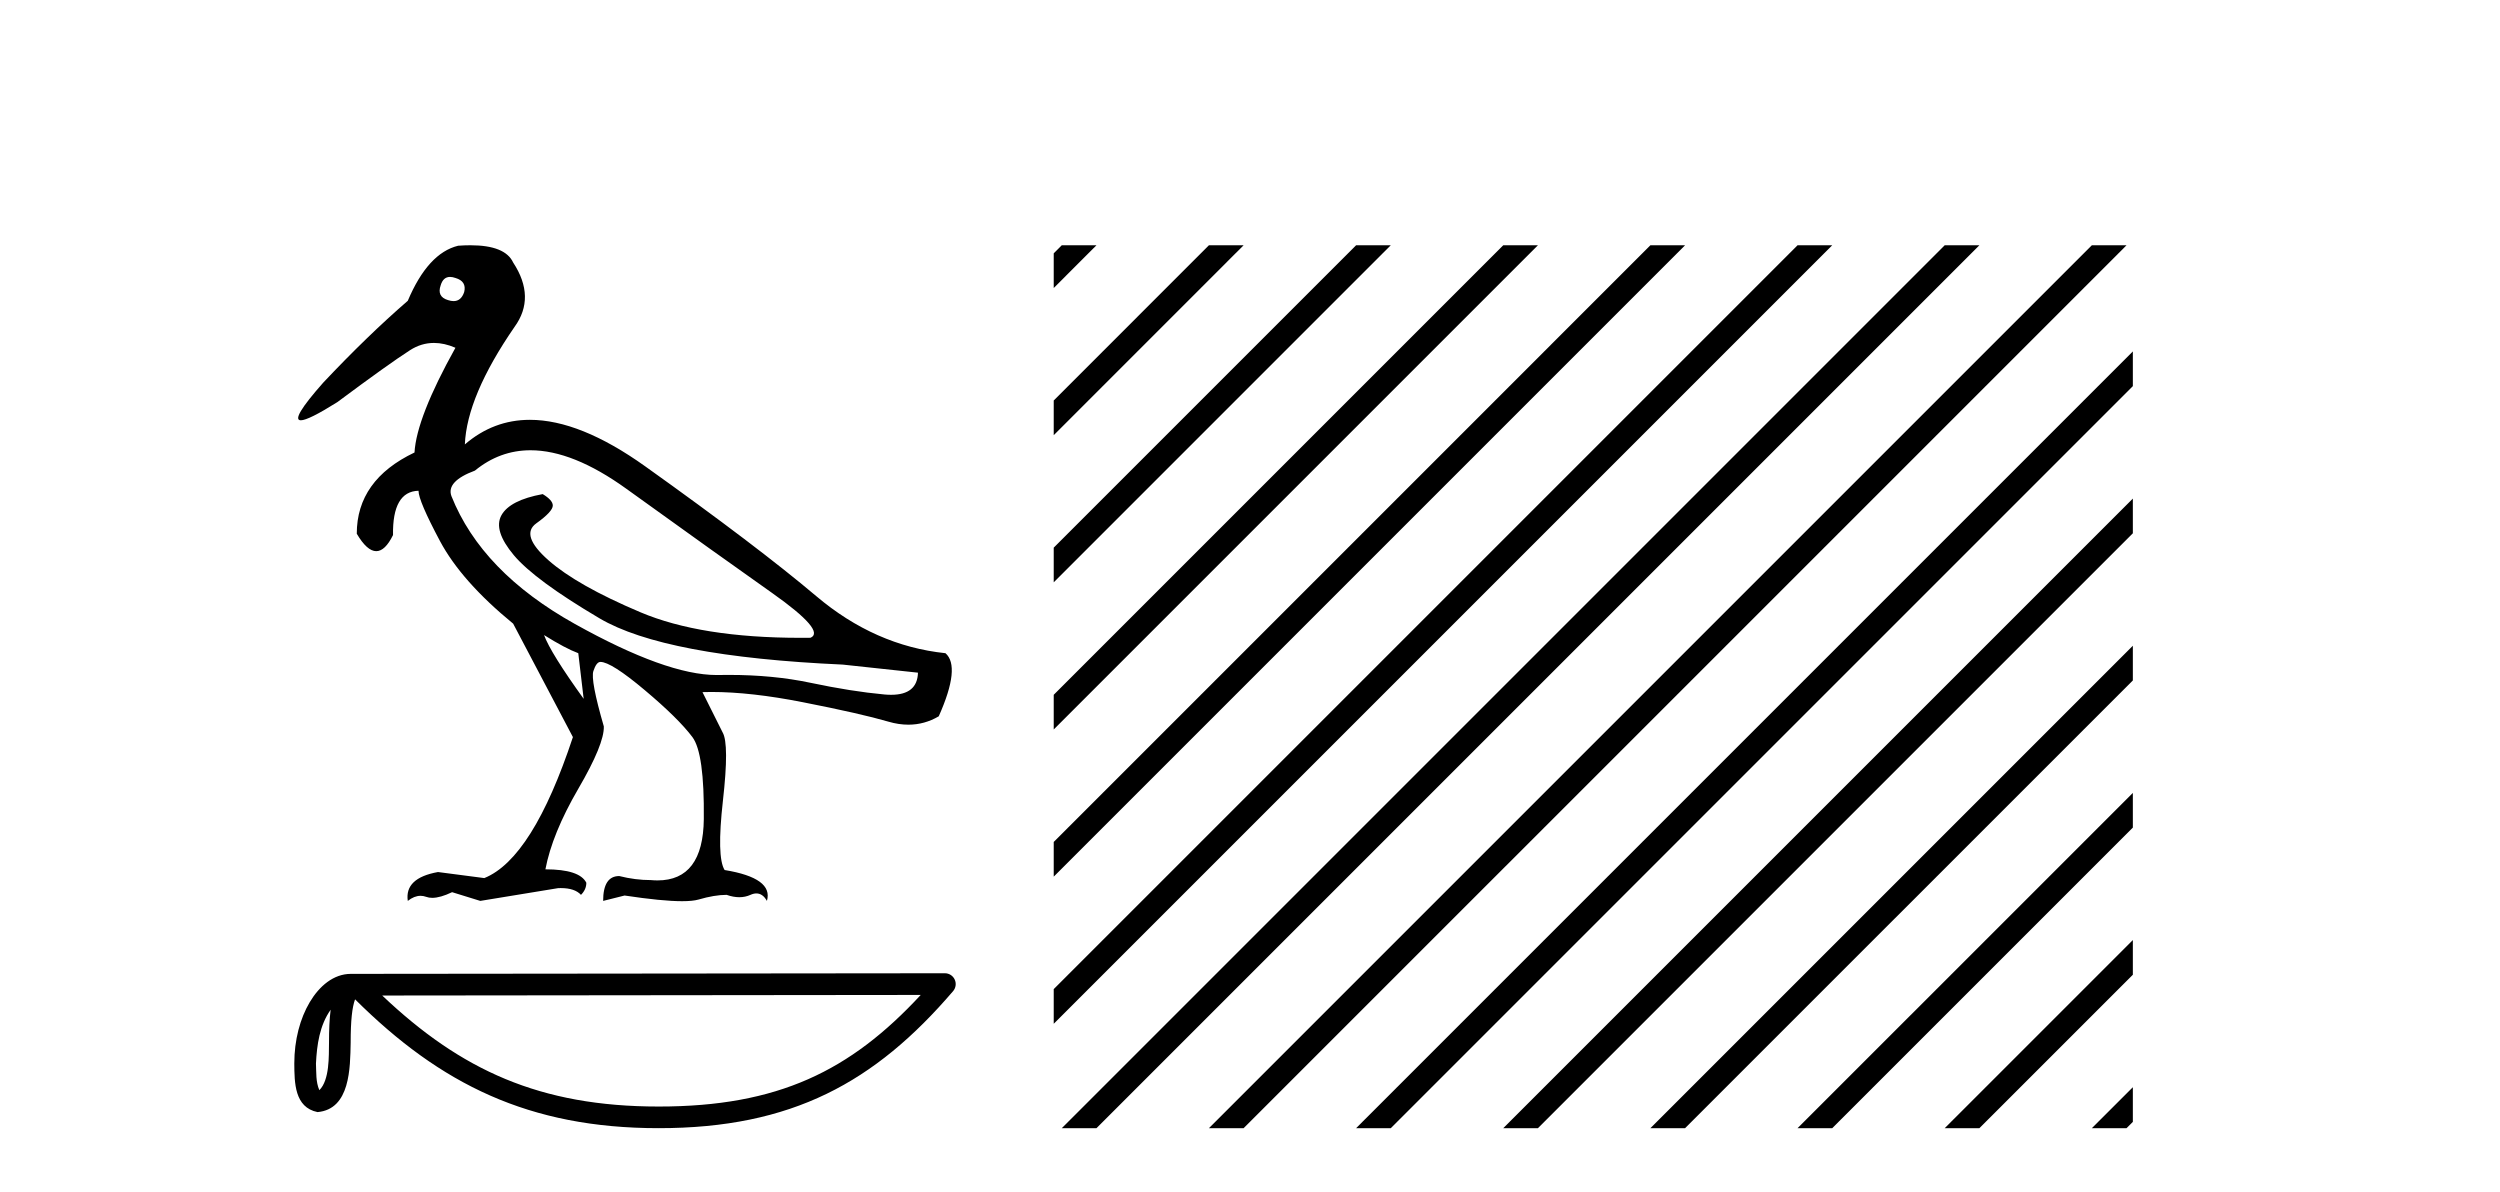 <?xml version='1.0' encoding='UTF-8' standalone='yes'?><svg xmlns='http://www.w3.org/2000/svg' xmlns:xlink='http://www.w3.org/1999/xlink' width='86.0' height='41.0' ><path d='M 15.481 9.526 C 15.537 9.526 15.599 9.538 15.667 9.562 C 15.929 9.639 16.029 9.8 15.968 10.047 C 15.898 10.254 15.777 10.358 15.604 10.358 C 15.546 10.358 15.483 10.347 15.413 10.324 C 15.152 10.247 15.067 10.077 15.159 9.816 C 15.216 9.622 15.324 9.526 15.481 9.526 ZM 18.251 15.489 C 19.221 15.489 20.319 15.93 21.544 16.812 C 23.661 18.337 25.335 19.533 26.567 20.403 C 27.798 21.273 28.237 21.785 27.883 21.939 C 27.766 21.94 27.651 21.941 27.537 21.941 C 25.25 21.941 23.415 21.648 22.029 21.061 C 20.574 20.446 19.52 19.849 18.866 19.272 C 18.211 18.694 18.073 18.271 18.45 18.002 C 18.827 17.732 19.016 17.528 19.016 17.39 C 19.016 17.267 18.9 17.136 18.669 16.997 C 17.915 17.136 17.442 17.378 17.249 17.725 C 17.057 18.071 17.199 18.529 17.676 19.099 C 18.154 19.668 19.135 20.392 20.621 21.269 C 22.106 22.147 24.896 22.678 28.991 22.862 L 31.578 23.14 C 31.564 23.647 31.256 23.901 30.655 23.901 C 30.582 23.901 30.505 23.898 30.423 23.89 C 29.669 23.821 28.818 23.686 27.871 23.486 C 27.022 23.307 26.09 23.217 25.074 23.217 C 24.957 23.217 24.839 23.218 24.719 23.22 C 24.697 23.221 24.675 23.221 24.653 23.221 C 23.502 23.221 21.877 22.636 19.778 21.465 C 17.638 20.272 16.222 18.806 15.529 17.066 C 15.406 16.728 15.675 16.435 16.337 16.189 C 16.907 15.722 17.545 15.489 18.251 15.489 ZM 18.715 21.846 C 19.208 22.154 19.601 22.362 19.893 22.47 L 20.078 24.04 C 19.324 22.993 18.869 22.262 18.715 21.846 ZM 16.183 8.437 C 16.05 8.437 15.909 8.442 15.76 8.453 C 15.067 8.623 14.49 9.254 14.028 10.347 C 13.104 11.147 12.134 12.086 11.118 13.164 C 10.355 14.027 10.099 14.458 10.349 14.458 C 10.522 14.458 10.941 14.25 11.603 13.834 C 12.804 12.941 13.639 12.344 14.109 12.044 C 14.367 11.879 14.64 11.797 14.928 11.797 C 15.164 11.797 15.411 11.852 15.667 11.963 C 14.775 13.564 14.305 14.765 14.259 15.566 C 12.935 16.197 12.273 17.128 12.273 18.36 C 12.508 18.76 12.732 18.96 12.943 18.96 C 13.147 18.96 13.339 18.775 13.52 18.406 C 13.504 17.405 13.797 16.897 14.397 16.882 C 14.397 17.113 14.644 17.69 15.136 18.614 C 15.629 19.537 16.468 20.484 17.653 21.454 L 19.708 25.356 C 18.785 28.143 17.769 29.759 16.66 30.206 L 15.067 29.998 C 14.297 30.136 13.951 30.467 14.028 30.991 C 14.176 30.874 14.322 30.816 14.467 30.816 C 14.533 30.816 14.598 30.828 14.663 30.852 C 14.724 30.875 14.793 30.886 14.869 30.886 C 15.053 30.886 15.28 30.821 15.552 30.691 L 16.522 30.991 L 19.2 30.552 C 19.231 30.551 19.261 30.55 19.291 30.55 C 19.613 30.55 19.844 30.628 19.986 30.783 C 20.109 30.66 20.17 30.521 20.17 30.367 C 20.016 30.059 19.547 29.905 18.762 29.905 C 18.916 29.09 19.293 28.166 19.893 27.134 C 20.494 26.103 20.786 25.387 20.771 24.987 C 20.463 23.925 20.343 23.29 20.413 23.082 C 20.482 22.874 20.563 22.77 20.655 22.77 C 20.901 22.77 21.41 23.093 22.179 23.74 C 22.949 24.387 23.495 24.925 23.819 25.356 C 24.096 25.726 24.227 26.665 24.211 28.174 C 24.197 29.582 23.666 30.286 22.619 30.286 C 22.545 30.286 22.467 30.282 22.387 30.275 C 22.033 30.275 21.671 30.229 21.302 30.136 C 20.932 30.136 20.748 30.421 20.748 30.991 L 21.486 30.806 C 22.347 30.936 23.006 31.001 23.463 31.001 C 23.709 31.001 23.897 30.982 24.027 30.945 C 24.396 30.837 24.719 30.783 24.996 30.783 C 25.15 30.837 25.296 30.864 25.432 30.864 C 25.569 30.864 25.697 30.837 25.816 30.783 C 25.889 30.75 25.957 30.734 26.02 30.734 C 26.165 30.734 26.286 30.819 26.382 30.991 C 26.536 30.467 26.051 30.113 24.927 29.929 C 24.742 29.636 24.723 28.839 24.869 27.539 C 25.016 26.238 25.012 25.456 24.858 25.195 L 24.165 23.809 C 24.267 23.806 24.371 23.804 24.477 23.804 C 25.379 23.804 26.426 23.921 27.617 24.156 C 28.949 24.417 29.93 24.641 30.561 24.825 C 30.798 24.895 31.027 24.929 31.249 24.929 C 31.618 24.929 31.966 24.833 32.293 24.641 C 32.801 23.501 32.878 22.778 32.524 22.47 C 30.908 22.301 29.426 21.646 28.079 20.507 C 26.732 19.368 24.769 17.879 22.191 16.039 C 20.699 14.974 19.378 14.442 18.228 14.442 C 17.392 14.442 16.646 14.724 15.991 15.288 C 16.037 14.18 16.606 12.833 17.699 11.247 C 18.192 10.57 18.177 9.831 17.653 9.031 C 17.469 8.635 16.978 8.437 16.183 8.437 Z' style='fill:#000000;stroke:none' /><path d='M 11.374 34.735 C 10.993 35.275 10.901 35.942 10.869 36.584 C 10.883 36.888 10.86 37.217 10.986 37.502 C 11.342 37.147 11.31 36.329 11.318 35.871 C 11.318 35.419 11.334 35.049 11.374 34.735 ZM 31.673 34.226 L 13.148 34.246 C 15.855 36.811 18.568 38.065 22.658 38.065 C 26.765 38.065 29.25 36.842 31.673 34.226 ZM 32.504 33.48 C 32.649 33.48 32.782 33.564 32.842 33.697 C 32.903 33.829 32.881 33.984 32.787 34.095 C 30.096 37.236 27.24 38.809 22.658 38.809 C 18.198 38.809 15.152 37.298 12.214 34.377 C 12.113 34.657 12.063 35.098 12.063 35.871 C 12.045 36.731 12.051 38.157 10.923 38.256 C 10.129 38.093 10.129 37.245 10.124 36.584 C 10.124 35.772 10.323 35.036 10.654 34.477 C 10.986 33.918 11.476 33.501 12.071 33.501 L 32.504 33.48 C 32.504 33.48 32.504 33.48 32.504 33.48 Z' style='fill:#000000;stroke:none' /><path d='M 36.525 8.437 L 36.248 8.715 L 36.248 9.908 L 37.42 8.735 L 37.719 8.437 ZM 41.587 8.437 L 36.248 13.777 L 36.248 14.97 L 42.482 8.735 L 42.781 8.437 ZM 46.65 8.437 L 36.248 18.839 L 36.248 18.839 L 36.248 20.032 L 36.248 20.032 L 47.544 8.735 L 47.843 8.437 ZM 51.712 8.437 L 36.248 23.901 L 36.248 23.901 L 36.248 25.094 L 36.248 25.094 L 52.607 8.735 L 52.905 8.437 ZM 56.774 8.437 L 36.248 28.963 L 36.248 30.156 L 57.669 8.735 L 57.967 8.437 ZM 61.836 8.437 L 36.248 34.025 L 36.248 35.218 L 62.731 8.735 L 63.029 8.437 ZM 66.898 8.437 L 36.824 38.511 L 36.525 38.809 L 37.719 38.809 L 67.793 8.735 L 68.091 8.437 ZM 71.96 8.437 L 41.886 38.511 L 41.587 38.809 L 42.781 38.809 L 72.855 8.735 L 73.153 8.437 ZM 73.37 12.089 L 46.948 38.511 L 46.65 38.809 L 47.843 38.809 L 73.37 13.283 L 73.37 12.089 ZM 73.37 17.151 L 52.01 38.511 L 51.712 38.809 L 52.905 38.809 L 73.37 18.345 L 73.37 17.151 ZM 73.37 22.214 L 57.072 38.511 L 56.774 38.809 L 57.967 38.809 L 73.37 23.407 L 73.37 22.214 ZM 73.37 27.276 L 62.134 38.511 L 61.836 38.809 L 63.029 38.809 L 73.37 28.469 L 73.37 27.276 ZM 73.37 32.338 L 67.196 38.511 L 66.898 38.809 L 68.091 38.809 L 73.37 33.531 L 73.37 32.338 ZM 73.37 37.4 L 72.258 38.511 L 71.96 38.809 L 73.153 38.809 L 73.37 38.593 L 73.37 37.4 Z' style='fill:#000000;stroke:none' /></svg>